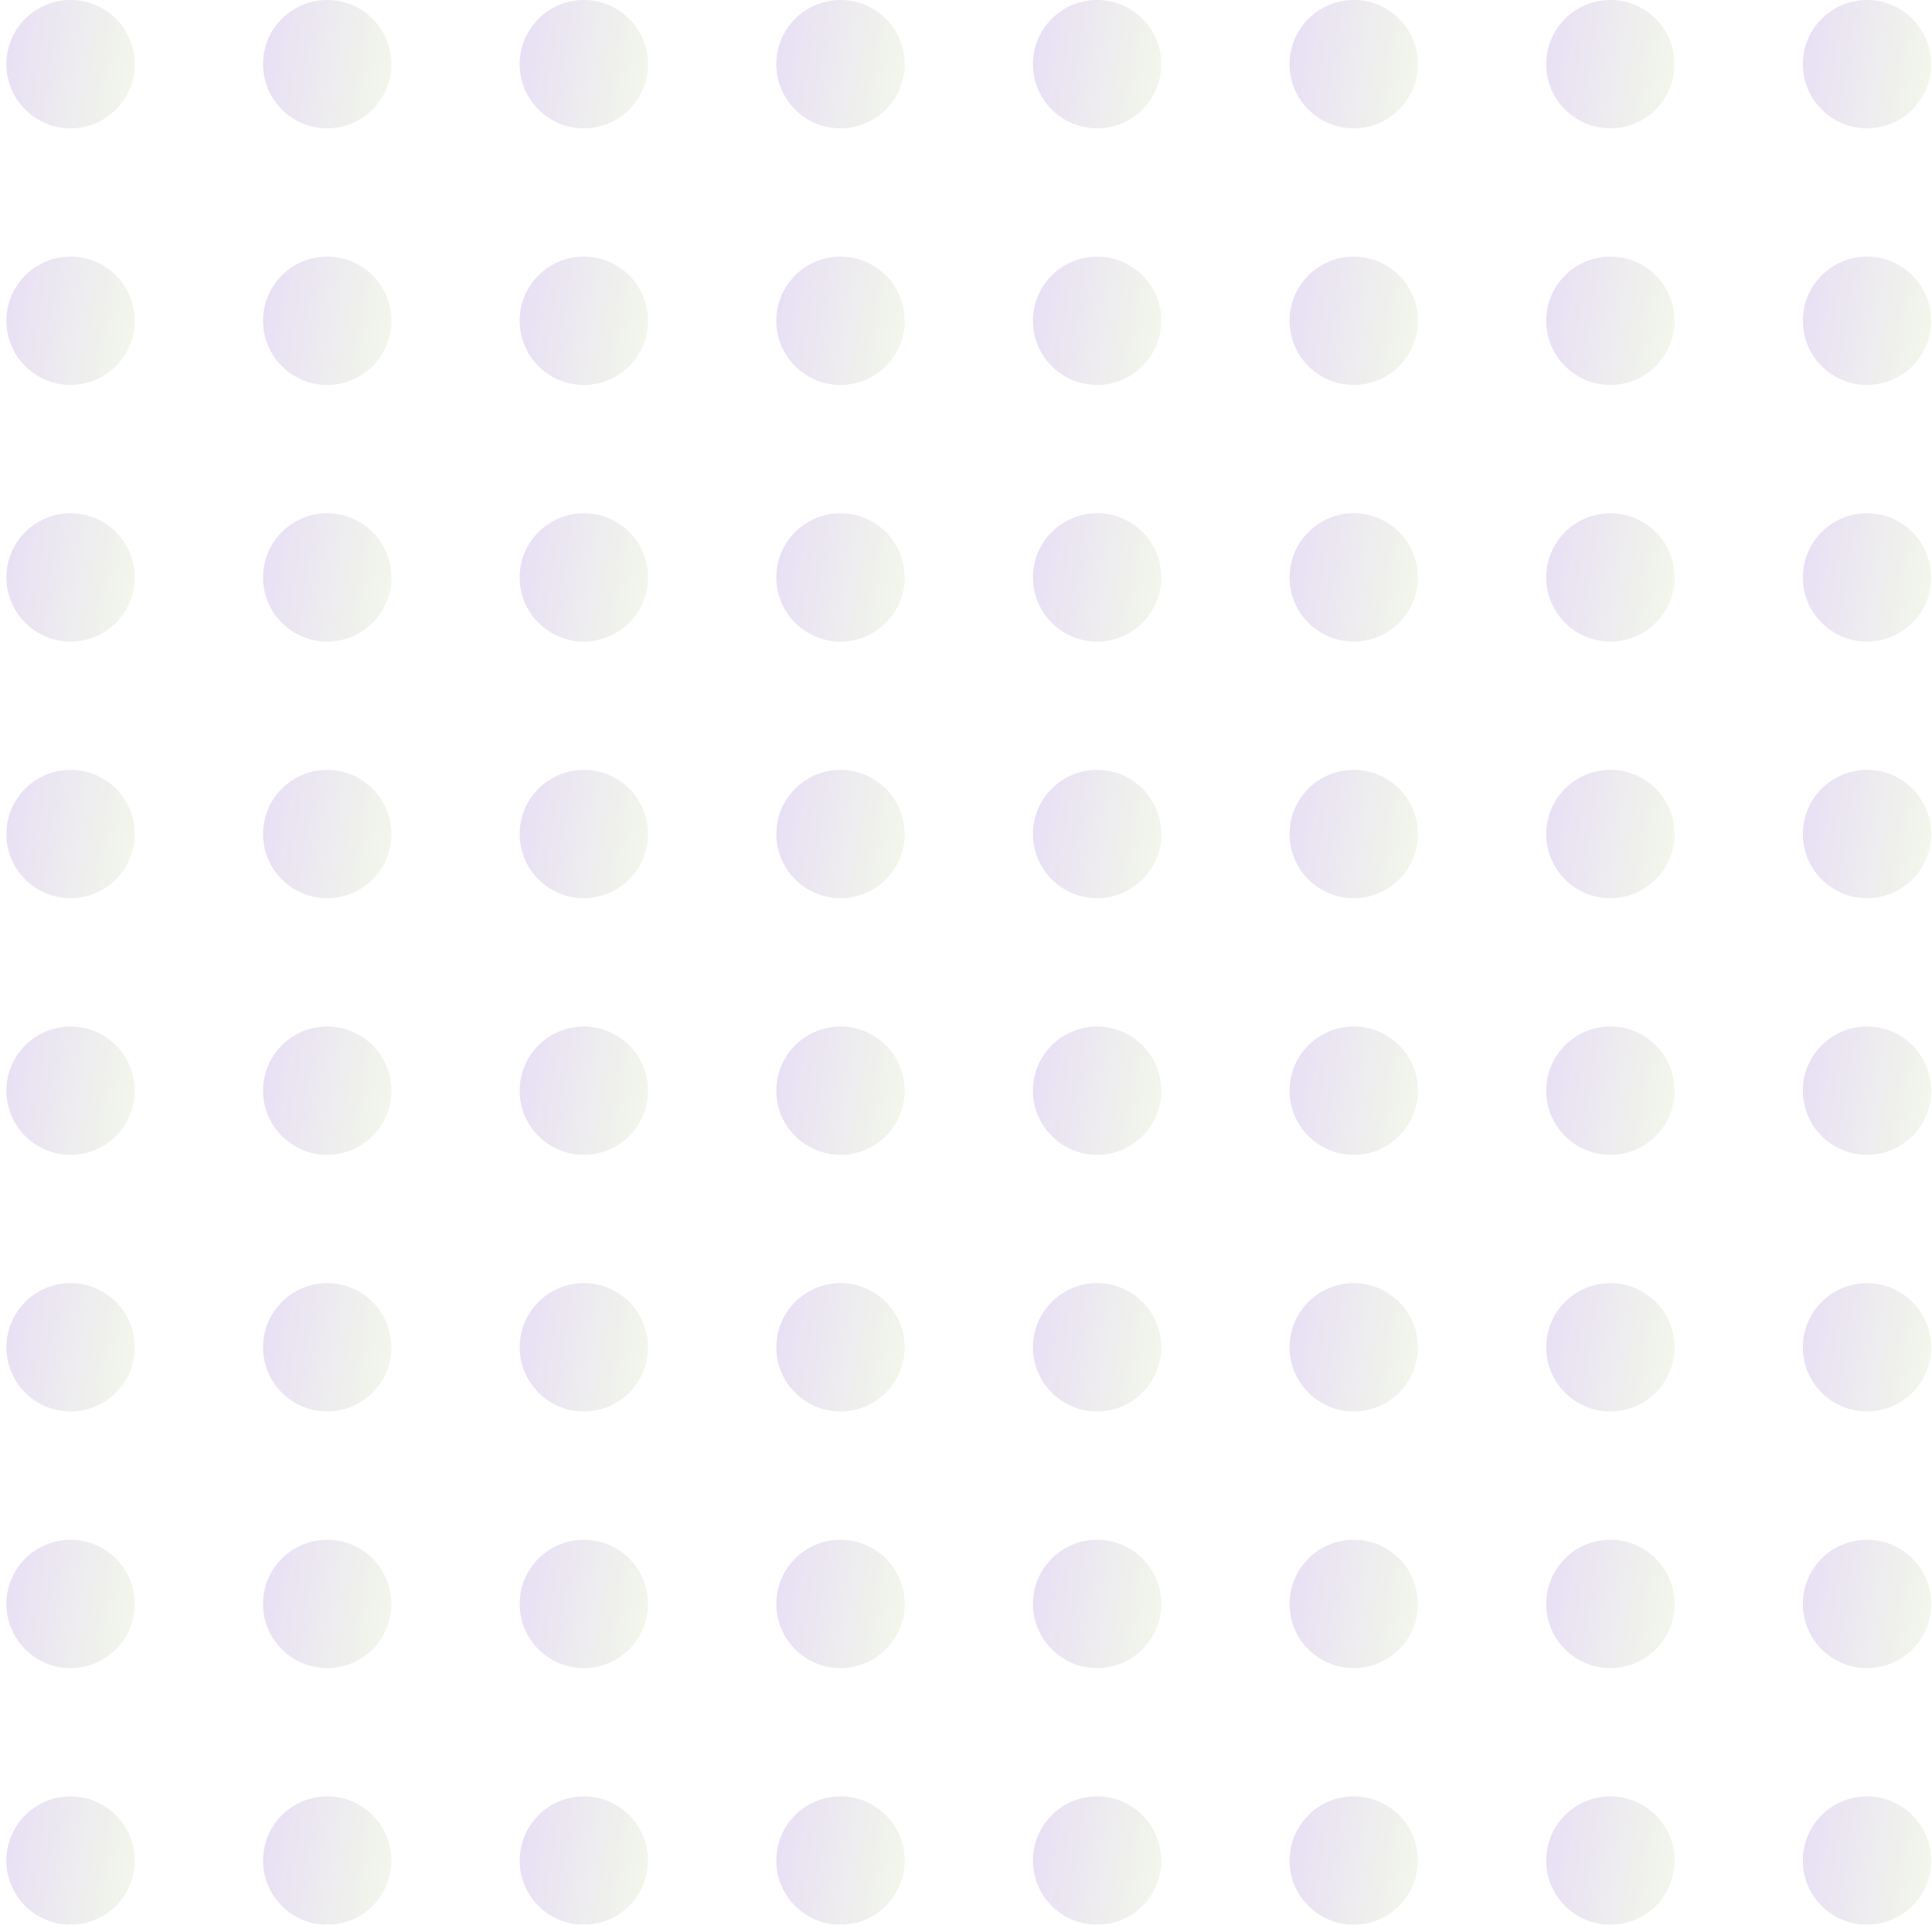 <?xml version="1.0" encoding="UTF-8"?> <svg xmlns="http://www.w3.org/2000/svg" width="267" height="266" viewBox="0 0 267 266" fill="none"> <g opacity="0.2"> <circle cx="9.752" cy="8.867" r="8.867" fill="url(#paint0_linear_59_3050)"></circle> <circle cx="9.752" cy="150.734" r="8.867" fill="url(#paint1_linear_59_3050)"></circle> <circle cx="9.752" cy="79.8" r="8.867" fill="url(#paint2_linear_59_3050)"></circle> <circle cx="9.752" cy="221.667" r="8.867" fill="url(#paint3_linear_59_3050)"></circle> <circle cx="9.752" cy="44.331" r="8.867" fill="url(#paint4_linear_59_3050)"></circle> <circle cx="9.752" cy="186.199" r="8.867" fill="url(#paint5_linear_59_3050)"></circle> <circle cx="9.752" cy="115.265" r="8.867" fill="url(#paint6_linear_59_3050)"></circle> <circle cx="9.752" cy="257.132" r="8.867" fill="url(#paint7_linear_59_3050)"></circle> <circle cx="151.619" cy="8.867" r="8.867" fill="url(#paint8_linear_59_3050)"></circle> <circle cx="151.619" cy="150.734" r="8.867" fill="url(#paint9_linear_59_3050)"></circle> <circle cx="151.619" cy="79.8" r="8.867" fill="url(#paint10_linear_59_3050)"></circle> <circle cx="151.619" cy="221.667" r="8.867" fill="url(#paint11_linear_59_3050)"></circle> <circle cx="151.619" cy="44.331" r="8.867" fill="url(#paint12_linear_59_3050)"></circle> <circle cx="151.619" cy="186.199" r="8.867" fill="url(#paint13_linear_59_3050)"></circle> <circle cx="151.619" cy="115.265" r="8.867" fill="url(#paint14_linear_59_3050)"></circle> <circle cx="151.619" cy="257.132" r="8.867" fill="url(#paint15_linear_59_3050)"></circle> <circle cx="80.685" cy="8.867" r="8.867" fill="url(#paint16_linear_59_3050)"></circle> <circle cx="80.685" cy="150.734" r="8.867" fill="url(#paint17_linear_59_3050)"></circle> <circle cx="80.685" cy="79.8" r="8.867" fill="url(#paint18_linear_59_3050)"></circle> <circle cx="80.685" cy="221.667" r="8.867" fill="url(#paint19_linear_59_3050)"></circle> <circle cx="80.685" cy="44.331" r="8.867" fill="url(#paint20_linear_59_3050)"></circle> <circle cx="80.685" cy="186.199" r="8.867" fill="url(#paint21_linear_59_3050)"></circle> <circle cx="80.685" cy="115.265" r="8.867" fill="url(#paint22_linear_59_3050)"></circle> <circle cx="80.685" cy="257.132" r="8.867" fill="url(#paint23_linear_59_3050)"></circle> <circle cx="222.552" cy="8.867" r="8.867" fill="url(#paint24_linear_59_3050)"></circle> <circle cx="222.552" cy="150.734" r="8.867" fill="url(#paint25_linear_59_3050)"></circle> <circle cx="222.552" cy="79.8" r="8.867" fill="url(#paint26_linear_59_3050)"></circle> <circle cx="222.552" cy="221.667" r="8.867" fill="url(#paint27_linear_59_3050)"></circle> <circle cx="222.552" cy="44.331" r="8.867" fill="url(#paint28_linear_59_3050)"></circle> <circle cx="222.552" cy="186.199" r="8.867" fill="url(#paint29_linear_59_3050)"></circle> <circle cx="222.552" cy="115.265" r="8.867" fill="url(#paint30_linear_59_3050)"></circle> <circle cx="222.552" cy="257.132" r="8.867" fill="url(#paint31_linear_59_3050)"></circle> <circle cx="45.219" cy="8.867" r="8.867" fill="url(#paint32_linear_59_3050)"></circle> <circle cx="45.219" cy="150.734" r="8.867" fill="url(#paint33_linear_59_3050)"></circle> <circle cx="45.219" cy="79.8" r="8.867" fill="url(#paint34_linear_59_3050)"></circle> <circle cx="45.219" cy="221.667" r="8.867" fill="url(#paint35_linear_59_3050)"></circle> <circle cx="45.219" cy="44.331" r="8.867" fill="url(#paint36_linear_59_3050)"></circle> <circle cx="45.219" cy="186.199" r="8.867" fill="url(#paint37_linear_59_3050)"></circle> <circle cx="45.219" cy="115.265" r="8.867" fill="url(#paint38_linear_59_3050)"></circle> <circle cx="45.219" cy="257.132" r="8.867" fill="url(#paint39_linear_59_3050)"></circle> <circle cx="187.085" cy="8.867" r="8.867" fill="url(#paint40_linear_59_3050)"></circle> <circle cx="187.085" cy="150.734" r="8.867" fill="url(#paint41_linear_59_3050)"></circle> <circle cx="187.085" cy="79.8" r="8.867" fill="url(#paint42_linear_59_3050)"></circle> <circle cx="187.085" cy="221.667" r="8.867" fill="url(#paint43_linear_59_3050)"></circle> <circle cx="187.085" cy="44.331" r="8.867" fill="url(#paint44_linear_59_3050)"></circle> <circle cx="187.085" cy="186.199" r="8.867" fill="url(#paint45_linear_59_3050)"></circle> <circle cx="187.085" cy="115.265" r="8.867" fill="url(#paint46_linear_59_3050)"></circle> <circle cx="187.085" cy="257.132" r="8.867" fill="url(#paint47_linear_59_3050)"></circle> <circle cx="116.152" cy="8.867" r="8.867" fill="url(#paint48_linear_59_3050)"></circle> <circle cx="116.152" cy="150.734" r="8.867" fill="url(#paint49_linear_59_3050)"></circle> <circle cx="116.152" cy="79.8" r="8.867" fill="url(#paint50_linear_59_3050)"></circle> <circle cx="116.152" cy="221.667" r="8.867" fill="url(#paint51_linear_59_3050)"></circle> <circle cx="116.152" cy="44.331" r="8.867" fill="url(#paint52_linear_59_3050)"></circle> <circle cx="116.152" cy="186.199" r="8.867" fill="url(#paint53_linear_59_3050)"></circle> <circle cx="116.152" cy="115.265" r="8.867" fill="url(#paint54_linear_59_3050)"></circle> <circle cx="116.152" cy="257.132" r="8.867" fill="url(#paint55_linear_59_3050)"></circle> <circle cx="258.019" cy="8.867" r="8.867" fill="url(#paint56_linear_59_3050)"></circle> <circle cx="258.019" cy="150.734" r="8.867" fill="url(#paint57_linear_59_3050)"></circle> <circle cx="258.019" cy="79.8" r="8.867" fill="url(#paint58_linear_59_3050)"></circle> <circle cx="258.019" cy="221.667" r="8.867" fill="url(#paint59_linear_59_3050)"></circle> <circle cx="258.019" cy="44.331" r="8.867" fill="url(#paint60_linear_59_3050)"></circle> <circle cx="258.019" cy="186.199" r="8.867" fill="url(#paint61_linear_59_3050)"></circle> <circle cx="258.019" cy="115.265" r="8.867" fill="url(#paint62_linear_59_3050)"></circle> <circle cx="258.019" cy="257.132" r="8.867" fill="url(#paint63_linear_59_3050)"></circle> </g> <defs> <linearGradient id="paint0_linear_59_3050" x1="0.885" y1="1.034" x2="20.409" y2="4.056" gradientUnits="userSpaceOnUse"> <stop stop-color="#8A5BCE"></stop> <stop offset="1" stop-color="#C0D997"></stop> </linearGradient> <linearGradient id="paint1_linear_59_3050" x1="0.885" y1="142.902" x2="20.409" y2="145.924" gradientUnits="userSpaceOnUse"> <stop stop-color="#8A5BCE"></stop> <stop offset="1" stop-color="#C0D997"></stop> </linearGradient> <linearGradient id="paint2_linear_59_3050" x1="0.885" y1="71.968" x2="20.409" y2="74.99" gradientUnits="userSpaceOnUse"> <stop stop-color="#8A5BCE"></stop> <stop offset="1" stop-color="#C0D997"></stop> </linearGradient> <linearGradient id="paint3_linear_59_3050" x1="0.885" y1="213.835" x2="20.409" y2="216.857" gradientUnits="userSpaceOnUse"> <stop stop-color="#8A5BCE"></stop> <stop offset="1" stop-color="#C0D997"></stop> </linearGradient> <linearGradient id="paint4_linear_59_3050" x1="0.885" y1="36.499" x2="20.409" y2="39.521" gradientUnits="userSpaceOnUse"> <stop stop-color="#8A5BCE"></stop> <stop offset="1" stop-color="#C0D997"></stop> </linearGradient> <linearGradient id="paint5_linear_59_3050" x1="0.885" y1="178.366" x2="20.409" y2="181.388" gradientUnits="userSpaceOnUse"> <stop stop-color="#8A5BCE"></stop> <stop offset="1" stop-color="#C0D997"></stop> </linearGradient> <linearGradient id="paint6_linear_59_3050" x1="0.885" y1="107.433" x2="20.409" y2="110.455" gradientUnits="userSpaceOnUse"> <stop stop-color="#8A5BCE"></stop> <stop offset="1" stop-color="#C0D997"></stop> </linearGradient> <linearGradient id="paint7_linear_59_3050" x1="0.885" y1="249.3" x2="20.409" y2="252.322" gradientUnits="userSpaceOnUse"> <stop stop-color="#8A5BCE"></stop> <stop offset="1" stop-color="#C0D997"></stop> </linearGradient> <linearGradient id="paint8_linear_59_3050" x1="142.752" y1="1.034" x2="162.276" y2="4.056" gradientUnits="userSpaceOnUse"> <stop stop-color="#8A5BCE"></stop> <stop offset="1" stop-color="#C0D997"></stop> </linearGradient> <linearGradient id="paint9_linear_59_3050" x1="142.752" y1="142.902" x2="162.276" y2="145.924" gradientUnits="userSpaceOnUse"> <stop stop-color="#8A5BCE"></stop> <stop offset="1" stop-color="#C0D997"></stop> </linearGradient> <linearGradient id="paint10_linear_59_3050" x1="142.752" y1="71.968" x2="162.276" y2="74.99" gradientUnits="userSpaceOnUse"> <stop stop-color="#8A5BCE"></stop> <stop offset="1" stop-color="#C0D997"></stop> </linearGradient> <linearGradient id="paint11_linear_59_3050" x1="142.752" y1="213.835" x2="162.276" y2="216.857" gradientUnits="userSpaceOnUse"> <stop stop-color="#8A5BCE"></stop> <stop offset="1" stop-color="#C0D997"></stop> </linearGradient> <linearGradient id="paint12_linear_59_3050" x1="142.752" y1="36.499" x2="162.276" y2="39.521" gradientUnits="userSpaceOnUse"> <stop stop-color="#8A5BCE"></stop> <stop offset="1" stop-color="#C0D997"></stop> </linearGradient> <linearGradient id="paint13_linear_59_3050" x1="142.752" y1="178.366" x2="162.276" y2="181.388" gradientUnits="userSpaceOnUse"> <stop stop-color="#8A5BCE"></stop> <stop offset="1" stop-color="#C0D997"></stop> </linearGradient> <linearGradient id="paint14_linear_59_3050" x1="142.752" y1="107.433" x2="162.276" y2="110.455" gradientUnits="userSpaceOnUse"> <stop stop-color="#8A5BCE"></stop> <stop offset="1" stop-color="#C0D997"></stop> </linearGradient> <linearGradient id="paint15_linear_59_3050" x1="142.752" y1="249.3" x2="162.276" y2="252.322" gradientUnits="userSpaceOnUse"> <stop stop-color="#8A5BCE"></stop> <stop offset="1" stop-color="#C0D997"></stop> </linearGradient> <linearGradient id="paint16_linear_59_3050" x1="71.819" y1="1.034" x2="91.342" y2="4.056" gradientUnits="userSpaceOnUse"> <stop stop-color="#8A5BCE"></stop> <stop offset="1" stop-color="#C0D997"></stop> </linearGradient> <linearGradient id="paint17_linear_59_3050" x1="71.819" y1="142.902" x2="91.342" y2="145.924" gradientUnits="userSpaceOnUse"> <stop stop-color="#8A5BCE"></stop> <stop offset="1" stop-color="#C0D997"></stop> </linearGradient> <linearGradient id="paint18_linear_59_3050" x1="71.819" y1="71.968" x2="91.342" y2="74.99" gradientUnits="userSpaceOnUse"> <stop stop-color="#8A5BCE"></stop> <stop offset="1" stop-color="#C0D997"></stop> </linearGradient> <linearGradient id="paint19_linear_59_3050" x1="71.819" y1="213.835" x2="91.342" y2="216.857" gradientUnits="userSpaceOnUse"> <stop stop-color="#8A5BCE"></stop> <stop offset="1" stop-color="#C0D997"></stop> </linearGradient> <linearGradient id="paint20_linear_59_3050" x1="71.819" y1="36.499" x2="91.342" y2="39.521" gradientUnits="userSpaceOnUse"> <stop stop-color="#8A5BCE"></stop> <stop offset="1" stop-color="#C0D997"></stop> </linearGradient> <linearGradient id="paint21_linear_59_3050" x1="71.819" y1="178.366" x2="91.342" y2="181.388" gradientUnits="userSpaceOnUse"> <stop stop-color="#8A5BCE"></stop> <stop offset="1" stop-color="#C0D997"></stop> </linearGradient> <linearGradient id="paint22_linear_59_3050" x1="71.819" y1="107.433" x2="91.342" y2="110.455" gradientUnits="userSpaceOnUse"> <stop stop-color="#8A5BCE"></stop> <stop offset="1" stop-color="#C0D997"></stop> </linearGradient> <linearGradient id="paint23_linear_59_3050" x1="71.819" y1="249.3" x2="91.342" y2="252.322" gradientUnits="userSpaceOnUse"> <stop stop-color="#8A5BCE"></stop> <stop offset="1" stop-color="#C0D997"></stop> </linearGradient> <linearGradient id="paint24_linear_59_3050" x1="213.685" y1="1.034" x2="233.209" y2="4.056" gradientUnits="userSpaceOnUse"> <stop stop-color="#8A5BCE"></stop> <stop offset="1" stop-color="#C0D997"></stop> </linearGradient> <linearGradient id="paint25_linear_59_3050" x1="213.685" y1="142.902" x2="233.209" y2="145.924" gradientUnits="userSpaceOnUse"> <stop stop-color="#8A5BCE"></stop> <stop offset="1" stop-color="#C0D997"></stop> </linearGradient> <linearGradient id="paint26_linear_59_3050" x1="213.685" y1="71.968" x2="233.209" y2="74.99" gradientUnits="userSpaceOnUse"> <stop stop-color="#8A5BCE"></stop> <stop offset="1" stop-color="#C0D997"></stop> </linearGradient> <linearGradient id="paint27_linear_59_3050" x1="213.685" y1="213.835" x2="233.209" y2="216.857" gradientUnits="userSpaceOnUse"> <stop stop-color="#8A5BCE"></stop> <stop offset="1" stop-color="#C0D997"></stop> </linearGradient> <linearGradient id="paint28_linear_59_3050" x1="213.685" y1="36.499" x2="233.209" y2="39.521" gradientUnits="userSpaceOnUse"> <stop stop-color="#8A5BCE"></stop> <stop offset="1" stop-color="#C0D997"></stop> </linearGradient> <linearGradient id="paint29_linear_59_3050" x1="213.685" y1="178.366" x2="233.209" y2="181.388" gradientUnits="userSpaceOnUse"> <stop stop-color="#8A5BCE"></stop> <stop offset="1" stop-color="#C0D997"></stop> </linearGradient> <linearGradient id="paint30_linear_59_3050" x1="213.685" y1="107.433" x2="233.209" y2="110.455" gradientUnits="userSpaceOnUse"> <stop stop-color="#8A5BCE"></stop> <stop offset="1" stop-color="#C0D997"></stop> </linearGradient> <linearGradient id="paint31_linear_59_3050" x1="213.685" y1="249.3" x2="233.209" y2="252.322" gradientUnits="userSpaceOnUse"> <stop stop-color="#8A5BCE"></stop> <stop offset="1" stop-color="#C0D997"></stop> </linearGradient> <linearGradient id="paint32_linear_59_3050" x1="36.352" y1="1.034" x2="55.876" y2="4.056" gradientUnits="userSpaceOnUse"> <stop stop-color="#8A5BCE"></stop> <stop offset="1" stop-color="#C0D997"></stop> </linearGradient> <linearGradient id="paint33_linear_59_3050" x1="36.352" y1="142.902" x2="55.876" y2="145.924" gradientUnits="userSpaceOnUse"> <stop stop-color="#8A5BCE"></stop> <stop offset="1" stop-color="#C0D997"></stop> </linearGradient> <linearGradient id="paint34_linear_59_3050" x1="36.352" y1="71.968" x2="55.876" y2="74.99" gradientUnits="userSpaceOnUse"> <stop stop-color="#8A5BCE"></stop> <stop offset="1" stop-color="#C0D997"></stop> </linearGradient> <linearGradient id="paint35_linear_59_3050" x1="36.352" y1="213.835" x2="55.876" y2="216.857" gradientUnits="userSpaceOnUse"> <stop stop-color="#8A5BCE"></stop> <stop offset="1" stop-color="#C0D997"></stop> </linearGradient> <linearGradient id="paint36_linear_59_3050" x1="36.352" y1="36.499" x2="55.876" y2="39.521" gradientUnits="userSpaceOnUse"> <stop stop-color="#8A5BCE"></stop> <stop offset="1" stop-color="#C0D997"></stop> </linearGradient> <linearGradient id="paint37_linear_59_3050" x1="36.352" y1="178.366" x2="55.876" y2="181.388" gradientUnits="userSpaceOnUse"> <stop stop-color="#8A5BCE"></stop> <stop offset="1" stop-color="#C0D997"></stop> </linearGradient> <linearGradient id="paint38_linear_59_3050" x1="36.352" y1="107.433" x2="55.876" y2="110.455" gradientUnits="userSpaceOnUse"> <stop stop-color="#8A5BCE"></stop> <stop offset="1" stop-color="#C0D997"></stop> </linearGradient> <linearGradient id="paint39_linear_59_3050" x1="36.352" y1="249.3" x2="55.876" y2="252.322" gradientUnits="userSpaceOnUse"> <stop stop-color="#8A5BCE"></stop> <stop offset="1" stop-color="#C0D997"></stop> </linearGradient> <linearGradient id="paint40_linear_59_3050" x1="178.219" y1="1.034" x2="197.742" y2="4.056" gradientUnits="userSpaceOnUse"> <stop stop-color="#8A5BCE"></stop> <stop offset="1" stop-color="#C0D997"></stop> </linearGradient> <linearGradient id="paint41_linear_59_3050" x1="178.219" y1="142.902" x2="197.742" y2="145.924" gradientUnits="userSpaceOnUse"> <stop stop-color="#8A5BCE"></stop> <stop offset="1" stop-color="#C0D997"></stop> </linearGradient> <linearGradient id="paint42_linear_59_3050" x1="178.219" y1="71.968" x2="197.742" y2="74.99" gradientUnits="userSpaceOnUse"> <stop stop-color="#8A5BCE"></stop> <stop offset="1" stop-color="#C0D997"></stop> </linearGradient> <linearGradient id="paint43_linear_59_3050" x1="178.219" y1="213.835" x2="197.742" y2="216.857" gradientUnits="userSpaceOnUse"> <stop stop-color="#8A5BCE"></stop> <stop offset="1" stop-color="#C0D997"></stop> </linearGradient> <linearGradient id="paint44_linear_59_3050" x1="178.219" y1="36.499" x2="197.742" y2="39.521" gradientUnits="userSpaceOnUse"> <stop stop-color="#8A5BCE"></stop> <stop offset="1" stop-color="#C0D997"></stop> </linearGradient> <linearGradient id="paint45_linear_59_3050" x1="178.219" y1="178.366" x2="197.742" y2="181.388" gradientUnits="userSpaceOnUse"> <stop stop-color="#8A5BCE"></stop> <stop offset="1" stop-color="#C0D997"></stop> </linearGradient> <linearGradient id="paint46_linear_59_3050" x1="178.219" y1="107.433" x2="197.742" y2="110.455" gradientUnits="userSpaceOnUse"> <stop stop-color="#8A5BCE"></stop> <stop offset="1" stop-color="#C0D997"></stop> </linearGradient> <linearGradient id="paint47_linear_59_3050" x1="178.219" y1="249.3" x2="197.742" y2="252.322" gradientUnits="userSpaceOnUse"> <stop stop-color="#8A5BCE"></stop> <stop offset="1" stop-color="#C0D997"></stop> </linearGradient> <linearGradient id="paint48_linear_59_3050" x1="107.285" y1="1.034" x2="126.809" y2="4.056" gradientUnits="userSpaceOnUse"> <stop stop-color="#8A5BCE"></stop> <stop offset="1" stop-color="#C0D997"></stop> </linearGradient> <linearGradient id="paint49_linear_59_3050" x1="107.285" y1="142.902" x2="126.809" y2="145.924" gradientUnits="userSpaceOnUse"> <stop stop-color="#8A5BCE"></stop> <stop offset="1" stop-color="#C0D997"></stop> </linearGradient> <linearGradient id="paint50_linear_59_3050" x1="107.285" y1="71.968" x2="126.809" y2="74.99" gradientUnits="userSpaceOnUse"> <stop stop-color="#8A5BCE"></stop> <stop offset="1" stop-color="#C0D997"></stop> </linearGradient> <linearGradient id="paint51_linear_59_3050" x1="107.285" y1="213.835" x2="126.809" y2="216.857" gradientUnits="userSpaceOnUse"> <stop stop-color="#8A5BCE"></stop> <stop offset="1" stop-color="#C0D997"></stop> </linearGradient> <linearGradient id="paint52_linear_59_3050" x1="107.285" y1="36.499" x2="126.809" y2="39.521" gradientUnits="userSpaceOnUse"> <stop stop-color="#8A5BCE"></stop> <stop offset="1" stop-color="#C0D997"></stop> </linearGradient> <linearGradient id="paint53_linear_59_3050" x1="107.285" y1="178.366" x2="126.809" y2="181.388" gradientUnits="userSpaceOnUse"> <stop stop-color="#8A5BCE"></stop> <stop offset="1" stop-color="#C0D997"></stop> </linearGradient> <linearGradient id="paint54_linear_59_3050" x1="107.285" y1="107.433" x2="126.809" y2="110.455" gradientUnits="userSpaceOnUse"> <stop stop-color="#8A5BCE"></stop> <stop offset="1" stop-color="#C0D997"></stop> </linearGradient> <linearGradient id="paint55_linear_59_3050" x1="107.285" y1="249.3" x2="126.809" y2="252.322" gradientUnits="userSpaceOnUse"> <stop stop-color="#8A5BCE"></stop> <stop offset="1" stop-color="#C0D997"></stop> </linearGradient> <linearGradient id="paint56_linear_59_3050" x1="249.152" y1="1.034" x2="268.676" y2="4.056" gradientUnits="userSpaceOnUse"> <stop stop-color="#8A5BCE"></stop> <stop offset="1" stop-color="#C0D997"></stop> </linearGradient> <linearGradient id="paint57_linear_59_3050" x1="249.152" y1="142.902" x2="268.676" y2="145.924" gradientUnits="userSpaceOnUse"> <stop stop-color="#8A5BCE"></stop> <stop offset="1" stop-color="#C0D997"></stop> </linearGradient> <linearGradient id="paint58_linear_59_3050" x1="249.152" y1="71.968" x2="268.676" y2="74.99" gradientUnits="userSpaceOnUse"> <stop stop-color="#8A5BCE"></stop> <stop offset="1" stop-color="#C0D997"></stop> </linearGradient> <linearGradient id="paint59_linear_59_3050" x1="249.152" y1="213.835" x2="268.676" y2="216.857" gradientUnits="userSpaceOnUse"> <stop stop-color="#8A5BCE"></stop> <stop offset="1" stop-color="#C0D997"></stop> </linearGradient> <linearGradient id="paint60_linear_59_3050" x1="249.152" y1="36.499" x2="268.676" y2="39.521" gradientUnits="userSpaceOnUse"> <stop stop-color="#8A5BCE"></stop> <stop offset="1" stop-color="#C0D997"></stop> </linearGradient> <linearGradient id="paint61_linear_59_3050" x1="249.152" y1="178.366" x2="268.676" y2="181.388" gradientUnits="userSpaceOnUse"> <stop stop-color="#8A5BCE"></stop> <stop offset="1" stop-color="#C0D997"></stop> </linearGradient> <linearGradient id="paint62_linear_59_3050" x1="249.152" y1="107.433" x2="268.676" y2="110.455" gradientUnits="userSpaceOnUse"> <stop stop-color="#8A5BCE"></stop> <stop offset="1" stop-color="#C0D997"></stop> </linearGradient> <linearGradient id="paint63_linear_59_3050" x1="249.152" y1="249.3" x2="268.676" y2="252.322" gradientUnits="userSpaceOnUse"> <stop stop-color="#8A5BCE"></stop> <stop offset="1" stop-color="#C0D997"></stop> </linearGradient> </defs> </svg> 